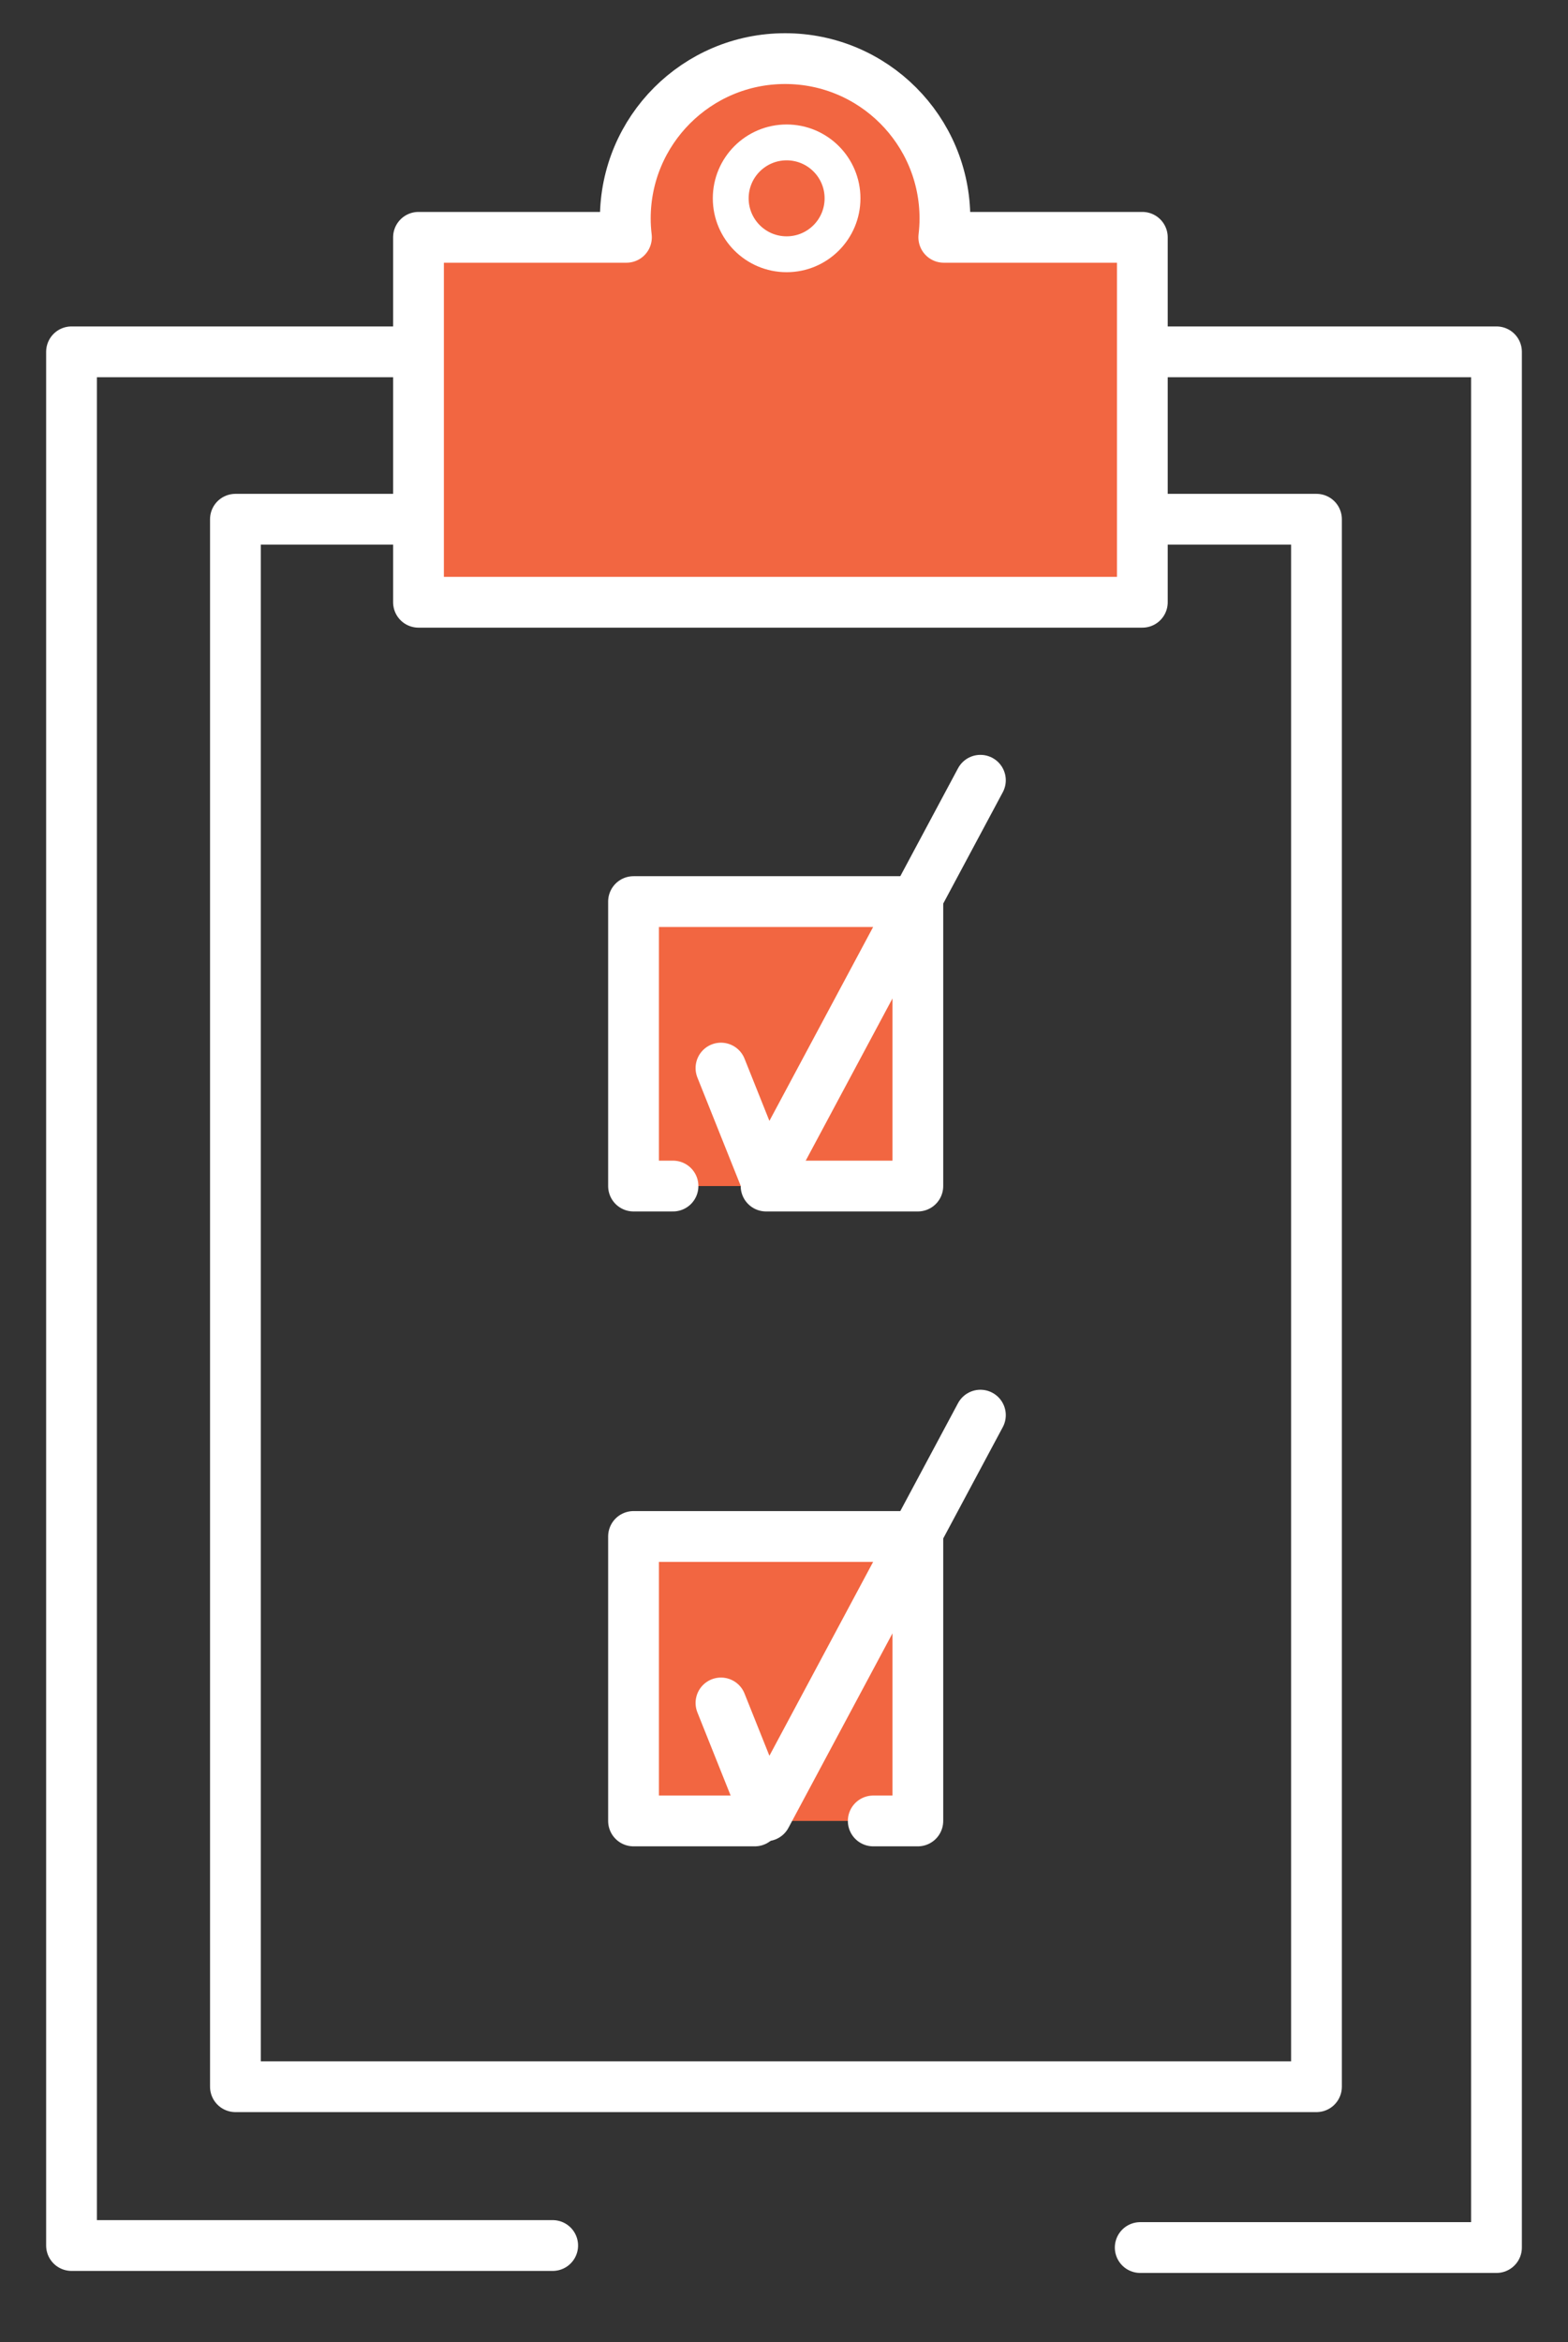<?xml version="1.0" encoding="utf-8"?>
<!-- Generator: Adobe Illustrator 21.0.2, SVG Export Plug-In . SVG Version: 6.00 Build 0)  -->
<svg version="1.1" id="Layer_1" xmlns="http://www.w3.org/2000/svg" xmlns:xlink="http://www.w3.org/1999/xlink" x="0px" y="0px"
	 width="185.333px" height="276.667px" viewBox="0 0 185.333 276.667" style="enable-background:new 0 0 185.333 276.667;"
	 xml:space="preserve">
<rect x="0" y="0" width="185.333" height="276.667" fill="#333333" stroke="none"/>
<style type="text/css">
	.st0{fill:none;stroke:#FFFFFF;stroke-width:6;stroke-linecap:round;stroke-linejoin:round;stroke-miterlimit:10;}
	.st1{fill:#F26641;stroke:#FFFFFF;stroke-width:6;stroke-linecap:round;stroke-linejoin:round;stroke-miterlimit:10;}
	.st2{fill:none;stroke:#FFFFFF;stroke-width:4.237;stroke-linecap:round;stroke-linejoin:round;stroke-miterlimit:10;}
</style>
<path class="st0" d="M65.326,265.268H8.454V41.562c0,0,167.563,0,168.426,0V265.507h-42.11"/>
<rect x="27.826" y="61.34" class="st0" width="127.778" height="185.167"/>
<path class="st1" d="M111.552,28.035c0.086-0.729,0.135-1.47,0.135-2.222c0-10.432-8.457-18.889-18.889-18.889
	c-10.432,0-18.889,8.457-18.889,18.889c0,0.752,0.049,1.493,0.135,2.222H49.465v43.111h85.556v-43.111H111.552z"/>
<circle class="st2" cx="92.977" cy="23.43" r="6.607"/>
<polyline class="st1" points="79.548,140.111 74.881,140.111 74.881,106.507 108.485,106.507 108.485,140.111 
	90.548,140.111 "/>
<polyline class="st0" points="85.215,126.174 90.548,139.507 115.881,92.174 "/>
<polyline class="st1" points="89.215,215.111 74.881,215.111 74.881,181.507 108.485,181.507 108.485,215.111 
	103.215,215.111 "/>
<polyline class="st0" points="85.215,201.174 90.548,214.507 115.881,167.174 "/>
</svg>
